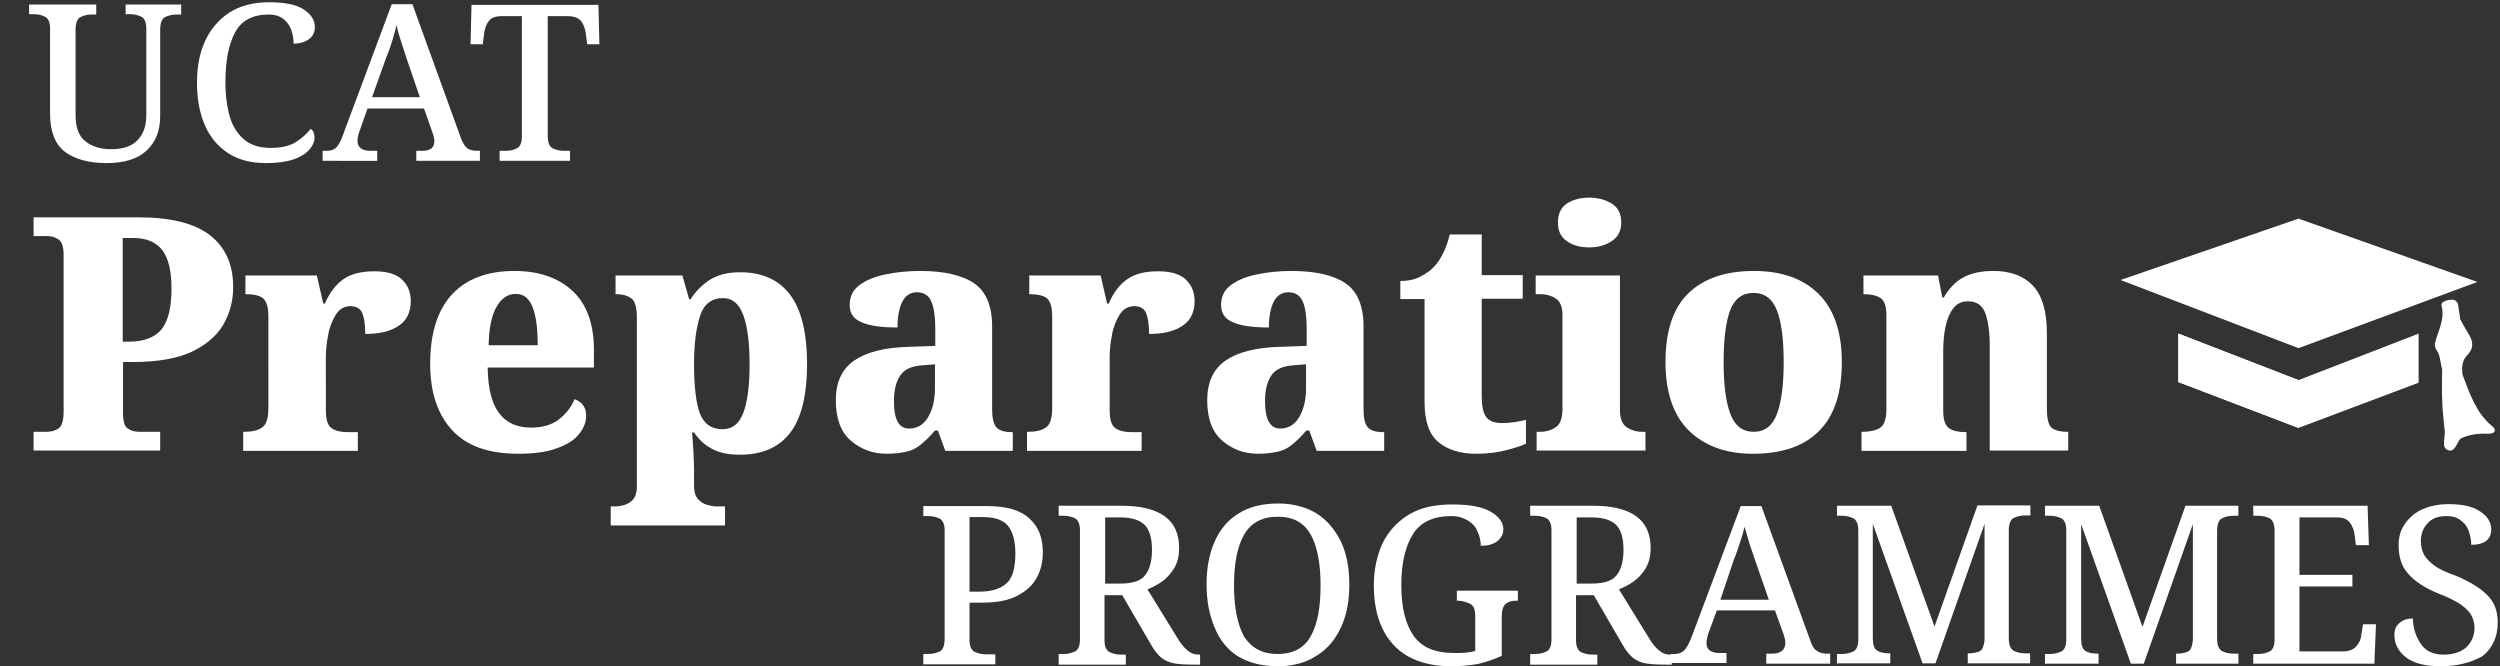<svg xmlns="http://www.w3.org/2000/svg" xmlns:xlink="http://www.w3.org/1999/xlink" id="Layer_1" x="0px" y="0px" viewBox="0 0 774.1 206.3" style="enable-background:new 0 0 774.1 206.3;" xml:space="preserve">
<rect x="0" y="0" width="774.1" height="206.3" fill="#333333" stroke="none"/>
<style type="text/css">
	.st0{fill:#FFFFFF;}
</style>
<g>
	<path class="st0" d="M10.4,139.5v-5.8h4.1c1.5,0,2.7-0.4,3.7-1.1c1-0.7,1.5-2.5,1.5-5.3V79.1c0-2.6-0.5-4.2-1.5-4.9   c-1-0.7-2.2-1.1-3.4-1.1h-4.4v-5.8H43c10,0,17.4,1.9,22.1,5.6c4.7,3.7,7.1,9,7.1,16c0,4.2-1,8.1-3.1,11.7c-2.1,3.5-5.4,6.3-9.9,8.4   c-4.6,2.1-10.7,3.1-18.4,3.1h-2.7v15.8c0,2.6,0.5,4.2,1.5,4.8c1,0.7,2.1,1,3.5,1h6.5v5.8H10.4z M38,105.8h1.9c4.6,0,8-1.3,10.1-3.8   c2.1-2.6,3.1-6.8,3.1-12.7c0-5.3-0.9-9.2-2.8-11.8c-1.9-2.5-4.9-3.8-9-3.8H38V105.8z"></path>
	<path class="st0" d="M75.3,139.5v-5.8h0.4c2.3,0,4.1-0.4,5.4-1.3c1.3-0.8,2-2.8,2-6V98c0-3-0.6-4.8-1.7-5.7   c-1.1-0.8-2.8-1.2-5.1-1.2h-0.3v-5.8h22.1l2,8.7h0.5c1.5-3.5,3.5-6,5.8-7.6c2.3-1.6,5.5-2.4,9.5-2.4c4,0,6.9,0.9,8.6,2.6   c1.8,1.7,2.7,3.9,2.7,6.6c0,3.5-1.3,6.1-3.8,7.7c-2.5,1.7-5.9,2.5-10.3,2.5c0-2.8-0.3-4.9-0.9-6.4c-0.6-1.5-1.9-2.2-3.7-2.2   c-1.9,0-3.4,0.9-4.5,2.6c-1.1,1.8-2,3.9-2.4,6.4c-0.5,2.5-0.7,4.8-0.7,6.9V127c0,3,0.6,4.8,1.8,5.6c1.2,0.8,2.8,1.2,4.7,1.2h3.4   v5.8H75.3z"></path>
	<path class="st0" d="M160.5,140.5c-9.2,0-16-2.4-20.5-7.3c-4.5-4.9-6.8-11.7-6.8-20.6c0-9.5,2.3-16.6,6.8-21.5   c4.5-4.8,11-7.2,19.2-7.2c7.7,0,13.7,2.1,18.1,6.2c4.4,4.1,6.6,10.2,6.6,18.2v5.5h-32.9c0.1,6.5,1.3,11.3,3.6,14.2   c2.3,3,5.6,4.4,9.8,4.4c3.5,0,6.4-0.8,8.6-2.5c2.2-1.7,3.9-3.8,4.9-6.3c2.4,0.9,3.6,2.6,3.6,5.1c0,2-0.7,3.8-2.2,5.7   c-1.4,1.8-3.7,3.3-6.9,4.4C169.5,139.9,165.5,140.5,160.5,140.5z M151.3,106.9h15.2c0-5.1-0.5-9.1-1.6-11.8   c-1.1-2.8-2.8-4.1-5.2-4.1c-2.5,0-4.5,1.4-6,4.1C152.2,97.7,151.4,101.7,151.3,106.9z"></path>
	<path class="st0" d="M189.1,162.7v-5.9h1.3c0.8,0,1.7-0.1,2.8-0.4c1-0.3,2-0.8,2.8-1.7c0.8-0.9,1.2-2.3,1.2-4.1V98.3   c0-3.1-0.6-5.1-1.7-5.9c-1.1-0.8-2.6-1.3-4.3-1.3h-0.6v-5.8h20.7l2.1,7.4h0.4c1.5-2.4,3.5-4.4,5.9-6c2.5-1.6,5.6-2.4,9.5-2.4   c6.7,0,11.9,2.3,15.4,6.9c3.5,4.6,5.3,11.8,5.3,21.5c0,9.8-1.8,16.9-5.3,21.4c-3.5,4.5-8.7,6.7-15.5,6.7c-3.5,0-6.4-0.6-8.6-1.8   c-2.3-1.2-4.1-2.9-5.6-5.1h-0.6c0.1,1.6,0.3,3.5,0.4,5.7c0.1,2.2,0.2,4.2,0.2,5.9v4.8c0,1.9,0.4,3.3,1.2,4.2   c0.8,0.9,1.7,1.5,2.8,1.8c1.1,0.3,2,0.5,2.7,0.5h2.9v5.9H189.1z M223.7,132.9c3,0,5.1-1.6,6.4-4.9c1.3-3.3,2-8.3,2-15.1   c0-6.5-0.6-11.6-1.9-15.2c-1.3-3.6-3.4-5.4-6.3-5.4c-3.5,0-5.9,1.8-7.1,5.4c-1.2,3.6-1.9,8.6-1.9,15c0,6.9,0.6,12,1.8,15.3   C218,131.3,220.3,132.9,223.7,132.9z"></path>
	<path class="st0" d="M274.6,140.5c-4.4,0-8.1-1.4-11.2-4.1c-3.1-2.7-4.6-6.9-4.6-12.5c0-5.5,1.9-9.6,5.6-12.2   c3.7-2.6,9.3-4.1,16.9-4.3l8.3-0.3v-5.5c0-3.6-0.4-6.3-1.2-8.2c-0.8-1.9-2.3-2.9-4.5-2.9c-2,0-3.5,1-4.5,2.9c-1,2-1.5,4.6-1.5,8   c-4.9,0-8.6-0.5-11.1-1.6c-2.5-1-3.7-2.8-3.7-5.4c0-2.6,1-4.6,3-6.1c2-1.5,4.6-2.6,7.9-3.3c3.3-0.7,6.9-1.1,10.9-1.1   c7.4,0,13,1.3,16.7,3.8s5.6,7,5.6,13.3v25.6c0,2.8,0.4,4.6,1.3,5.7c0.9,1,2.5,1.5,4.7,1.5h0.4v5.8h-20.9l-2.3-6.3h-0.9   c-1.5,1.8-3,3.2-4.2,4.2c-1.3,1.1-2.7,1.9-4.4,2.3C279.2,140.2,277.1,140.5,274.6,140.5z M281.5,132.7c2.4,0,4.4-1.1,5.8-3.4   c1.4-2.3,2.2-5.3,2.2-9.1v-7.4l-3.7,0.3c-3.4,0.2-5.7,1.2-7,3.1c-1.3,1.9-2,4.5-2,8C276.8,129.9,278.3,132.7,281.5,132.7z"></path>
	<path class="st0" d="M318,139.5v-5.8h0.4c2.3,0,4.1-0.4,5.4-1.3c1.3-0.8,2-2.8,2-6V98c0-3-0.6-4.8-1.7-5.7   c-1.1-0.8-2.8-1.2-5.1-1.2h-0.3v-5.8h22.1l2,8.7h0.5c1.5-3.5,3.5-6,5.8-7.6c2.3-1.6,5.5-2.4,9.5-2.4c4,0,6.9,0.9,8.6,2.6   c1.8,1.7,2.7,3.9,2.7,6.6c0,3.5-1.3,6.1-3.8,7.7c-2.5,1.7-5.9,2.5-10.3,2.5c0-2.8-0.3-4.9-0.9-6.4c-0.6-1.5-1.9-2.2-3.7-2.2   c-1.9,0-3.4,0.9-4.5,2.6c-1.1,1.8-2,3.9-2.4,6.4c-0.5,2.5-0.7,4.8-0.7,6.9V127c0,3,0.6,4.8,1.8,5.6c1.2,0.8,2.8,1.2,4.7,1.2h3.4   v5.8H318z"></path>
	<path class="st0" d="M389.6,140.5c-4.4,0-8.1-1.4-11.2-4.1c-3.1-2.7-4.6-6.9-4.6-12.5c0-5.5,1.9-9.6,5.6-12.2   c3.7-2.6,9.3-4.1,16.9-4.3l8.3-0.3v-5.5c0-3.6-0.4-6.3-1.2-8.2c-0.8-1.9-2.3-2.9-4.5-2.9c-2,0-3.5,1-4.5,2.9c-1,2-1.5,4.6-1.5,8   c-4.9,0-8.6-0.5-11.1-1.6c-2.5-1-3.7-2.8-3.7-5.4c0-2.6,1-4.6,3-6.1c2-1.5,4.6-2.6,7.9-3.3c3.3-0.7,6.9-1.1,10.9-1.1   c7.4,0,13,1.3,16.7,3.8s5.6,7,5.6,13.3v25.6c0,2.8,0.4,4.6,1.3,5.7c0.9,1,2.5,1.5,4.7,1.5h0.4v5.8h-20.9l-2.3-6.3h-0.9   c-1.5,1.8-3,3.2-4.2,4.2c-1.3,1.1-2.7,1.9-4.4,2.3C394.1,140.2,392.1,140.5,389.6,140.5z M396.4,132.7c2.4,0,4.4-1.1,5.8-3.4   c1.4-2.3,2.2-5.3,2.2-9.1v-7.4l-3.7,0.3c-3.4,0.2-5.7,1.2-7,3.1c-1.3,1.9-2,4.5-2,8C391.7,129.9,393.3,132.7,396.4,132.7z"></path>
	<path class="st0" d="M457.1,140.5c-4.9,0-8.8-1.2-11.7-3.6c-2.9-2.4-4.3-6.5-4.3-12.5V92.6h-7.5v-5.6c2.6,0,4.7-0.5,6.5-1.5   c1.8-1,3.2-2,4.2-3.2c0.9-1,1.8-2.3,2.6-4c0.8-1.6,1.5-3.6,2-5.7h9.9v12.6h12.7v7.3h-12.7v30.2c0,2.9,0.4,5,1.3,6.3   c0.9,1.3,2.5,2,5,2c1.3,0,2.6-0.1,3.9-0.3c1.2-0.2,2.4-0.4,3.5-0.7v7.4c-1.1,0.5-3,1.2-5.7,1.9S461,140.5,457.1,140.5z"></path>
	<path class="st0" d="M475.8,139.5v-5.8h1.2c1.8,0,3.3-0.5,4.7-1.4c1.4-0.9,2.1-2.8,2.1-5.7V97.6c0-2.6-0.7-4.3-2.1-5.2   c-1.4-0.9-3-1.3-4.6-1.3h-1.6v-5.8h26.1v41.5c0,2.8,0.7,4.6,2.1,5.5c1.4,0.9,2.9,1.4,4.6,1.4h1.2v5.8H475.8z M492.1,76.6   c-2.8,0-5.1-0.6-6.9-1.9c-1.9-1.3-2.8-3.2-2.8-5.8c0-2.7,0.9-4.6,2.8-5.9c1.9-1.2,4.2-1.8,6.9-1.8c2.6,0,4.9,0.6,6.9,1.8   c2,1.2,3,3.2,3,5.9c0,2.6-1,4.5-3,5.8C497,76,494.7,76.6,492.1,76.6z"></path>
	<path class="st0" d="M542.8,140.5c-8.4,0-14.9-2.4-19.8-7.1c-4.8-4.7-7.3-11.8-7.3-21.3c0-9.5,2.3-16.6,7-21.2s11.4-7,20.4-7   c8.4,0,15.1,2.3,19.9,7s7.3,11.7,7.3,21.2c0,9.5-2.3,16.6-7,21.3C558.7,138.1,551.8,140.5,542.8,140.5z M543,133.7   c3.4,0,5.8-1.8,7.2-5.5c1.4-3.7,2.1-9,2.1-16.1c0-7.1-0.7-12.4-2.1-16c-1.4-3.6-3.8-5.4-7.3-5.4c-3.4,0-5.8,1.8-7.2,5.4   c-1.3,3.6-2,8.9-2,16c0,7.1,0.7,12.4,2.1,16.1C537.2,131.9,539.6,133.7,543,133.7z"></path>
	<path class="st0" d="M576.4,139.5v-5.8h0.3c2.3,0,4.1-0.4,5.4-1.2c1.3-0.8,2-2.7,2-5.7V97.6c0-2.8-0.6-4.5-1.8-5.3   c-1.2-0.8-2.9-1.2-5.1-1.2H577v-5.8h23.1l1.3,6.8h0.5c1.6-2.8,3.6-4.9,6-6.2c2.4-1.3,5.5-2,9.3-2c5.3,0,9.4,1.5,12.3,4.6   c2.9,3.1,4.3,8,4.3,14.8v23.2c0,3.1,0.5,5.1,1.4,5.9c0.9,0.8,2.6,1.3,4.8,1.3h0.4v5.8h-24.3V107c0-4.3-0.5-7.7-1.4-10.1   c-0.9-2.4-2.7-3.6-5.3-3.6c-2,0-3.5,0.7-4.6,2.2c-1.1,1.4-1.9,3.3-2.4,5.7c-0.5,2.3-0.7,4.8-0.7,7.5v18.5c0,2.8,0.6,4.5,1.8,5.4   c1.2,0.8,2.9,1.2,5.1,1.2h0.3v5.8H576.4z"></path>
</g>
<g>
	<g>
		<path class="st0" d="M33,50.5c-5.5,0-9.8-1.2-12.9-3.5c-3.1-2.4-4.6-6.3-4.6-11.9V8.9c0-1.9-0.5-3.2-1.5-3.7    c-1-0.5-2.1-0.8-3.5-0.8H9V1.4h20.8v3.1h-1.4c-1.4,0-2.5,0.3-3.5,0.8c-1,0.5-1.5,1.9-1.5,3.9v26.4c0,3.9,1,6.6,3.1,8.2    c2,1.6,4.7,2.4,7.9,2.4c3.7,0,6.4-0.9,8.2-2.8c1.8-1.9,2.7-4.4,2.7-7.6V8.9c0-1.9-0.5-3.2-1.5-3.7c-1-0.5-2.1-0.8-3.5-0.8h-1.4    V1.4h17.2v3.1h-1.4c-1.4,0-2.6,0.3-3.6,0.8c-1,0.5-1.5,1.9-1.5,3.9v26.7c0,4.6-1.4,8.1-4.2,10.7C42.7,49.2,38.5,50.5,33,50.5z"></path>
		<path class="st0" d="M82.4,50.5c-4.7,0-8.6-1-11.8-3.1c-3.2-2.1-5.6-5-7.2-8.7c-1.6-3.7-2.4-8.1-2.4-13.1c0-4.9,0.8-9.2,2.5-12.9    c1.7-3.7,4.2-6.6,7.5-8.8c3.3-2.1,7.4-3.2,12.3-3.2c4.8,0,8.4,0.7,10.7,2.2c2.3,1.5,3.5,3.3,3.5,5.5c0,1.5-0.6,2.8-1.8,3.7    c-1.2,0.9-2.8,1.4-4.8,1.4c0-1.4-0.2-2.8-0.7-4.2c-0.5-1.4-1.3-2.5-2.4-3.4c-1.1-0.9-2.7-1.4-4.6-1.4c-4.9,0-8.4,1.8-10.4,5.5    c-2,3.7-3,8.8-3,15.5c0,4.2,0.5,7.7,1.4,10.8c0.9,3,2.5,5.3,4.5,7c2.1,1.7,4.8,2.5,8.1,2.5c3.3,0,5.9-0.6,7.8-1.8    c1.9-1.2,3.4-2.6,4.6-4.1c0.4,0.3,0.7,0.6,0.9,1.1c0.2,0.5,0.3,1,0.3,1.6c0,1.2-0.5,2.4-1.5,3.6c-1,1.2-2.6,2.3-4.8,3.1    C88.7,50.1,85.9,50.5,82.4,50.5z"></path>
		<path class="st0" d="M99.9,49.8v-3.1h1.2c1.3,0,2.3-0.3,3-1c0.7-0.7,1.5-2.1,2.2-4.2l15-40.2h6.4l15,41.4c0.6,1.6,1.2,2.6,2,3.2    c0.7,0.5,1.7,0.8,3,0.8h0.9v3.1h-19.7v-3.1h1.8c1.2,0,2.1-0.2,2.8-0.7c0.7-0.5,1-1.3,1-2.4c0-0.4-0.1-0.8-0.2-1.2    c-0.1-0.4-0.2-0.9-0.4-1.4l-2.6-7.4h-17.5l-2.4,6.8c-0.5,1.2-0.7,2.3-0.7,3.2c0,2.1,1.4,3.1,4.1,3.1h2v3.1H99.9z M115.2,30.1H130    l-4-11.7c-0.6-1.9-1.2-3.7-1.8-5.5c-0.6-1.8-1.1-3.5-1.4-5.2c-0.4,1.6-0.8,3.2-1.3,4.8c-0.5,1.6-1.1,3.4-1.9,5.3L115.2,30.1z"></path>
		<path class="st0" d="M154.7,49.8v-3.1h1.9c1.4,0,2.5-0.3,3.5-0.8c1-0.5,1.5-1.8,1.5-3.7V5h-6.2c-2,0-3.4,0.5-4.1,1.6    c-0.8,1-1.2,2.3-1.4,3.8l-0.4,3.3h-3.8l0.3-12.2h39.3l0.3,12.2h-3.8l-0.4-3.3c-0.2-1.5-0.7-2.8-1.4-3.8c-0.8-1-2.2-1.6-4.2-1.6    h-6.2v37c0,2.1,0.5,3.4,1.5,3.9c1,0.5,2.1,0.8,3.5,0.8h1.9v3.1H154.7z"></path>
	</g>
</g>
<g>
	<path class="st0" d="M285.9,205.6v-3.1h1.5c1.4,0,2.6-0.3,3.6-0.8c1-0.5,1.5-1.9,1.5-4v-33.4c0-1.9-0.5-3.1-1.5-3.7   c-1-0.5-2.2-0.8-3.6-0.8h-1.5v-3.1h19.7c5.9,0,10.3,1.2,13.1,3.8c2.9,2.6,4.2,6,4.2,10.5c0,2.7-0.5,5.3-1.8,7.7   c-1.2,2.3-3.1,4.2-6,5.7c-2.7,1.5-6.4,2.2-11.1,2.2h-3.8v11.5c0,1.9,0.5,3.1,1.5,3.7c1.1,0.5,2.2,0.8,3.6,0.8h2.9v3.1h-22.3V205.6z    M300.2,183.2h3.1c4,0,6.7-1,8.5-2.7s2.6-4.8,2.6-9.2c0-3.8-0.8-6.6-2.3-8.5c-1.5-1.8-4.1-2.7-7.8-2.7h-4.1L300.2,183.2   L300.2,183.2z"></path>
	<path class="st0" d="M327.8,205.6v-3.1h1.5c1.4,0,2.6-0.3,3.6-0.8c1-0.5,1.5-1.8,1.5-3.7v-33.8c0-1.9-0.5-3.1-1.5-3.7   c-1-0.5-2.2-0.8-3.6-0.8h-1.5v-3.1h19.4c6,0,10.5,1.1,13.5,3.3c3,2.2,4.4,5.5,4.4,9.8c0,2.5-0.5,4.5-1.5,6.2c-1,1.6-2.2,3-3.7,4.1   c-1.5,1.1-3,1.8-4.6,2.5l9,14.6c1.1,1.9,2.2,3.3,3.3,4.2c1.1,1,2.3,1.4,3.7,1.4h0.3v3.1h-1.4c-2.9,0-5.1-0.1-6.7-0.4   c-1.6-0.3-3-1-4-1.8c-1.1-1-2.1-2.2-3.1-4l-8.9-15.3H342v13.9c0,1.9,0.5,3.1,1.5,3.7c1.1,0.5,2.2,0.8,3.6,0.8h1.5v3.1h-20.8V205.6z    M342.2,180.7h4.6c3.8,0,6.4-0.8,7.8-2.6c1.4-1.8,2.1-4.4,2.1-7.9c0-3.6-0.8-6.2-2.3-7.7c-1.5-1.5-4.1-2.3-7.7-2.3h-4.5V180.7z"></path>
	<path class="st0" d="M395.6,206.3c-4.9,0-9-1.1-12.3-3.1c-3.3-2.1-5.7-5.1-7.2-8.9c-1.6-3.8-2.5-8.2-2.5-13.3   c0-5.1,0.8-9.4,2.5-13.3c1.6-3.7,4.1-6.7,7.4-8.7c3.3-2.1,7.4-3.1,12.3-3.1c4.6,0,8.6,1.1,11.9,3.1c3.3,2.1,5.7,5.1,7.5,8.7   c1.8,3.8,2.6,8.2,2.6,13.3c0,5.1-0.8,9.4-2.6,13.3c-1.8,3.8-4.2,6.7-7.5,8.7C404.4,205.2,400.4,206.3,395.6,206.3z M395.6,202.5   c4.9,0,8.3-1.9,10.3-5.6c2.1-3.7,3-9,3-15.7s-1-11.9-3-15.6c-2.1-3.7-5.3-5.6-10.3-5.6c-4.8,0-8.3,1.9-10.4,5.6   c-2.1,3.7-3.1,8.9-3.1,15.6s1,11.9,3,15.7C387.4,200.6,390.8,202.5,395.6,202.5z"></path>
	<path class="st0" d="M449.3,206.3c-5.3,0-9.8-1.1-13.4-3.1c-3.6-2.1-6.2-5.1-7.9-8.7c-1.8-3.8-2.6-8.2-2.6-13.3c0-4.9,1-9.3,2.7-13   c1.9-3.8,4.6-6.7,8.2-8.9c3.7-2.2,8.1-3.1,13.4-3.1c5.2,0,9.2,0.7,11.8,2.2c2.6,1.5,4,3.3,4,5.5c0,1.5-0.7,2.7-1.9,3.7   c-1.4,1-3,1.4-5.1,1.4c0-1.5-0.3-3-1-4.4c-0.5-1.4-1.5-2.5-2.9-3.4c-1.4-0.8-3-1.4-5.2-1.4c-5.6,0-9.6,1.9-11.9,5.6   s-3.6,8.9-3.6,15.7c0,6.8,1.2,11.9,3.7,15.6c2.5,3.7,6.7,5.5,12.7,5.5c1.1,0,2.3,0,3.4-0.1c1.1-0.1,2.2-0.3,3.1-0.5v-10.8   c0-1.9-0.5-3.3-1.5-3.8c-1.1-0.5-2.3-1-3.8-1h-0.4v-3.1h18.9v3.1h-0.5c-1.4,0-2.5,0.3-3.3,1c-0.8,0.7-1.2,1.9-1.2,4.1v12   c-2.5,1.1-4.9,1.9-7.4,2.5C455.1,206,452.4,206.3,449.3,206.3z"></path>
	<path class="st0" d="M473.8,205.6v-3.1h1.5c1.4,0,2.6-0.3,3.6-0.8c1-0.5,1.5-1.8,1.5-3.7v-33.8c0-1.9-0.5-3.1-1.5-3.7   c-1-0.5-2.2-0.8-3.6-0.8h-1.5v-3.1h19.4c6,0,10.5,1.1,13.5,3.3c3,2.2,4.4,5.5,4.4,9.8c0,2.5-0.5,4.5-1.5,6.2s-2.2,3-3.7,4.1   c-1.5,1.1-3,1.8-4.6,2.5l9,14.6c1.1,1.9,2.2,3.3,3.3,4.2c1.1,1,2.3,1.4,3.7,1.4h0.3v3.1h-1.4c-2.9,0-5.1-0.1-6.7-0.4   c-1.6-0.3-3-1-4-1.8c-1.1-1-2.1-2.2-3.1-4l-8.9-15.3H488v13.9c0,1.9,0.5,3.1,1.5,3.7c1.1,0.5,2.2,0.8,3.6,0.8h1.5v3.1h-20.8V205.6z    M488.2,180.7h4.6c3.8,0,6.4-0.8,7.8-2.6c1.4-1.8,2.1-4.4,2.1-7.9c0-3.6-0.8-6.2-2.3-7.7c-1.5-1.5-4.1-2.3-7.7-2.3h-4.5V180.7z"></path>
	<path class="st0" d="M517.3,205.6v-3.1h1.2c1.2,0,2.3-0.4,3-1.1c0.7-0.7,1.5-2.1,2.3-4.2l15.2-40.5h6.4l15.2,41.8   c0.5,1.6,1.2,2.6,2.1,3.1c0.7,0.5,1.8,0.8,3,0.8h1v3.1h-19.8v-3.1h1.9c1.2,0,2.2-0.3,2.9-0.8c0.7-0.5,1.1-1.4,1.1-2.5   c0-0.4,0-0.8-0.1-1.2c-0.1-0.4-0.3-0.8-0.4-1.4l-2.7-7.5h-18l-2.5,6.8c-0.4,1.2-0.7,2.3-0.7,3.3c0,2.1,1.4,3.1,4.1,3.1h2.1v3.1   h-17.1V205.6z M532.7,185.7h15l-4.1-11.8c-0.7-1.9-1.2-3.7-1.9-5.6c-0.5-1.8-1.1-3.6-1.5-5.2c-0.4,1.6-0.8,3.1-1.4,4.8   c-0.5,1.6-1.1,3.4-1.9,5.3L532.7,185.7z"></path>
	<path class="st0" d="M568.8,205.6v-3.1h1.5c1.4,0,2.6-0.3,3.6-0.8c1-0.5,1.5-1.8,1.5-3.7v-33.8c0-1.9-0.5-3.1-1.5-3.7   c-1-0.5-2.2-0.8-3.6-0.8h-1.5v-3.1h16.8L599,194l13.3-37.5h16.4v3.1h-1.6c-1.4,0-2.6,0.3-3.6,0.8c-1,0.5-1.5,1.9-1.5,4v33.1   c0,2.1,0.5,3.4,1.5,4c1,0.5,2.2,0.8,3.6,0.8h1.5v3.1h-19.3v-3.1h0.4c1.4,0,2.6-0.3,3.4-0.7c0.8-0.5,1.2-1.6,1.4-3.4v-36l-15.2,43.2   h-4l-15.4-43.2v35.3c0,2.1,0.4,3.4,1.4,4c0.8,0.5,2.1,0.8,3.7,0.8h0.3v3.1h-16.4V205.6z"></path>
	<path class="st0" d="M633.2,205.6v-3.1h1.5c1.4,0,2.6-0.3,3.6-0.8c1-0.5,1.5-1.8,1.5-3.7v-33.8c0-1.9-0.5-3.1-1.5-3.7   c-1-0.5-2.2-0.8-3.6-0.8h-1.5v-3.1H650l13.4,37.5l13.3-37.5h16.4v3.1h-1.5c-1.4,0-2.6,0.3-3.6,0.8c-1,0.5-1.5,1.9-1.5,4v33.1   c0,2.1,0.5,3.4,1.5,4c1,0.5,2.2,0.8,3.6,0.8h1.5v3.1h-19.3v-3.1h0.4c1.4,0,2.6-0.3,3.4-0.7c0.8-0.5,1.2-1.6,1.4-3.4v-36l-15.2,43.2   h-4l-15.4-43.2v35.3c0,2.1,0.4,3.4,1.4,4c0.8,0.5,2.1,0.8,3.7,0.8h0.3v3.1h-16.5V205.6z"></path>
	<path class="st0" d="M697.7,205.6v-3.1h1.5c1.4,0,2.6-0.3,3.6-0.8c1-0.5,1.5-1.8,1.5-3.7v-33.5c0-2.1-0.5-3.4-1.5-4   c-1-0.5-2.2-0.8-3.6-0.8h-1.5v-3.1h35.4l0.4,12.2h-4l-0.4-3c-0.1-1.5-0.7-2.9-1.5-4c-0.8-1.1-2.2-1.6-4.1-1.6h-11.5V178h16.4v3.6   h-16.4v20.1h13.4c1.9,0,3.3-0.5,4.2-1.6c1-1.1,1.5-2.3,1.6-3.8l0.5-3h4l-0.5,12.2h-37.6V205.6z"></path>
	<path class="st0" d="M755.7,206.3c-4.9,0-8.6-1-10.9-2.9c-2.3-1.9-3.4-4.1-3.4-6.8c0-1.6,0.5-2.9,1.6-3.7c1.1-1,2.5-1.4,4.1-1.4   c0.1,3.1,1,5.7,2.5,7.9s3.8,3.3,7,3.3c2.9,0,5.2-0.7,7-2.2c1.6-1.5,2.6-3.6,2.6-6c0-1.6-0.4-3-1.1-4.2c-0.7-1.2-1.9-2.2-3.4-3.3   c-1.6-1-3.7-2.1-6.4-3.1c-4.4-1.8-7.5-3.8-9.6-6.2c-2.1-2.3-3-5.3-3-8.9c0-2.7,0.7-4.9,2.1-6.8c1.4-1.9,3.1-3.4,5.5-4.4   s4.9-1.5,7.9-1.5c4.4,0,7.7,0.8,9.8,2.3c2.3,1.5,3.4,3.4,3.4,5.5c0,1.5-0.5,2.7-1.6,3.6c-1.1,0.8-2.6,1.2-4.6,1.2   c0-1.4-0.3-2.7-0.7-4.1c-0.5-1.4-1.2-2.5-2.5-3.4c-1.1-1-2.6-1.4-4.5-1.4c-2.5,0-4.4,0.7-5.7,2.1s-2.2,3.1-2.2,5.5   c0,1.6,0.3,3.1,1,4.4c0.7,1.2,1.8,2.3,3.3,3.4c1.5,1.1,3.7,2.1,6.6,3.1c4.2,1.8,7.4,3.7,9.6,5.9c2.2,2.2,3.3,4.9,3.3,8.5   c0,4.4-1.5,7.8-4.6,10.4C765.3,205.1,761,206.3,755.7,206.3z"></path>
</g>
<g id="XMLID_495_">
	<path id="XMLID_542_" class="st0" d="M771.6,131.9c-5-4.2-6.9-10.1-9.1-15.9c-0.3-2.3-0.2-4.4,1.7-6.3c1.6-1.7,1.7-3.8,0.4-5.9   c-1-1.6-1.9-3.3-2.8-4.9l0,0c-0.2-1.4-0.4-2.7-0.6-4.1c-0.2-1.3-0.8-2.1-2.3-2c-1.3,0.1-3.2,0.7-2.9,1.8c1.1,4.2-1,7.7-2,11.5   c-0.2,0.7,0,1.6,0.4,2.2c1.3,1.8,1.2,4.1,1.8,6.1c-0.1,5-0.2,10.1,0.4,15.1l0,0l0,0c0.1,1.3,0.2,2.6,0.4,3.9c0.2,2-1.1,5,0.8,5.9   c2.3,1.1,2.8-2.1,4.1-3.5l0,0c2.7-1.3,5.5-1.6,8.5-1.5C772.6,134.4,773.2,133.1,771.6,131.9z"></path>
	<polygon id="XMLID_509_" class="st0" points="656.6,86.7 711.7,107.8 767.1,87.3 711.7,67.7  "></polygon>
	<polygon id="XMLID_498_" class="st0" points="711.7,117.7 674.5,103.3 674.5,104 674.5,117.9 674.5,118.3 711.7,132.5 748.9,118.5    748.9,117.9 748.9,104.4 748.9,103.3  "></polygon>
	<polygon id="XMLID_497_" class="st0" points="674.5,103.3 674.5,118.3 711.7,132.5 711.7,117.7  "></polygon>
</g>
</svg>